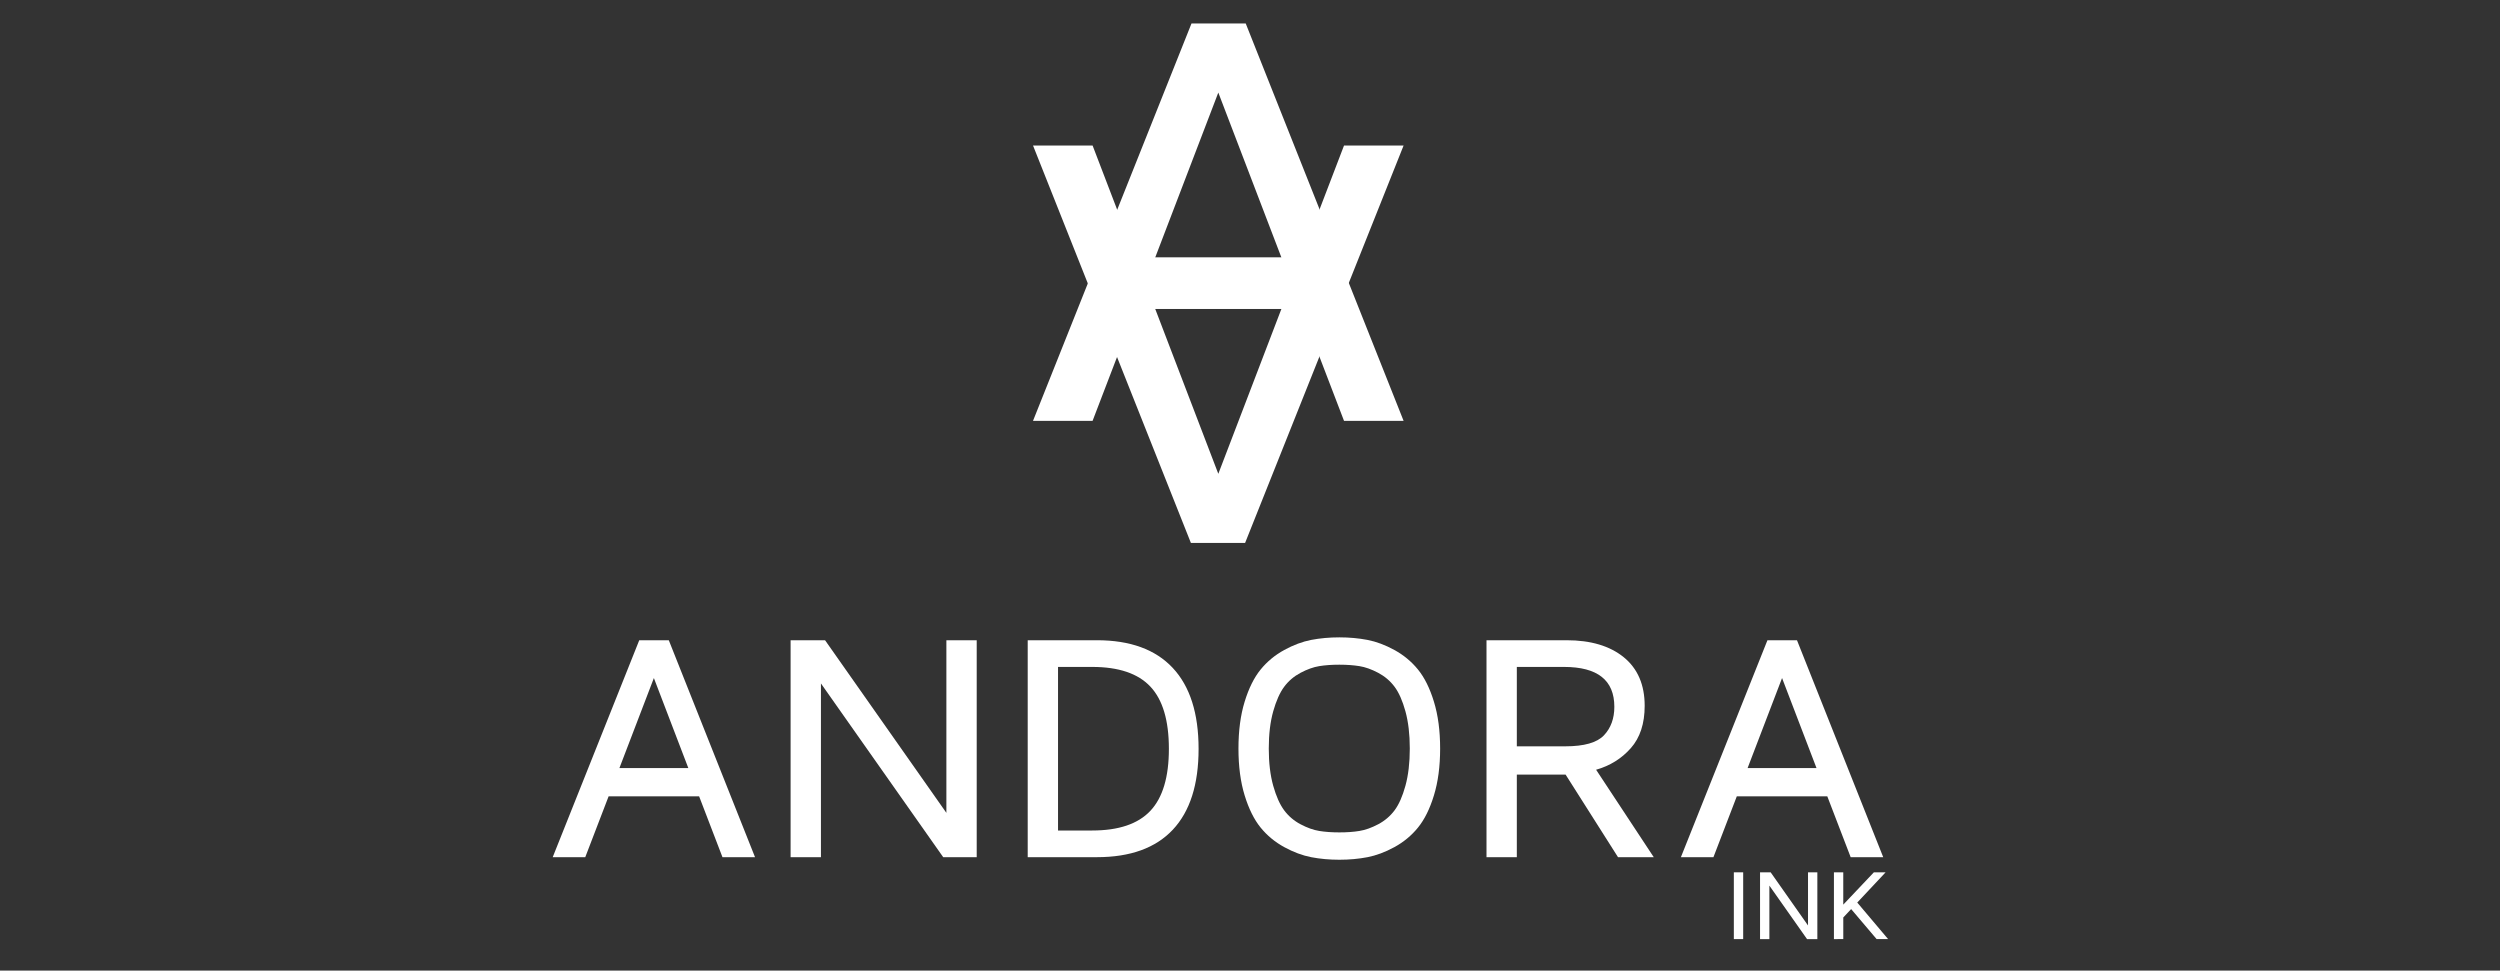 <?xml version="1.0" encoding="utf-8"?>
<!-- Generator: Adobe Illustrator 15.0.0, SVG Export Plug-In  -->
<!DOCTYPE svg PUBLIC "-//W3C//DTD SVG 1.1//EN" "http://www.w3.org/Graphics/SVG/1.1/DTD/svg11.dtd">
<svg version="1.1"
	 xmlns="http://www.w3.org/2000/svg" xmlns:xlink="http://www.w3.org/1999/xlink" xmlns:a="http://ns.adobe.com/AdobeSVGViewerExtensions/3.0/"
	 x="0px" y="0px" width="170px" height="66px" viewBox="-37.584 -1.595 170 66"
	 overflow="visible" enable-background="new -37.584 -1.595 170 66" xml:space="preserve">
<rect x="-37.584" y="-1.595" width="170" height="66" fill="#333333" stroke="none"/>
<defs>
</defs>
<path fill="#FFFFFF" d="M0,56.693l5.885-14.752h2.009l5.864,14.752h-2.214l-1.587-4.136H3.801l-1.587,4.136H0z M4.536,50.635h4.687
	l-2.343-6.123L4.536,50.635z"/>
<path fill="#FFFFFF" d="M16.177,56.693V41.941h2.343l8.25,11.739V41.941h2.062v14.752h-2.278L18.24,44.879v11.814H16.177z"/>
<path fill="#FFFFFF" d="M32.3,56.693V41.941h4.704c2.265,0,3.984,0.627,5.157,1.88c1.172,1.252,1.759,3.088,1.759,5.507
	s-0.584,4.252-1.753,5.497s-2.89,1.868-5.162,1.868H32.3z M34.362,54.879h2.322c1.8,0,3.119-0.446,3.958-1.339
	c0.838-0.893,1.258-2.297,1.258-4.212c0-1.929-0.419-3.34-1.258-4.233c-0.839-0.893-2.158-1.339-3.958-1.339h-2.322V54.879z"/>
<path fill="#FFFFFF" d="M47.052,52.492c-0.281-0.914-0.421-1.976-0.421-3.186c0-1.209,0.14-2.271,0.421-3.186
	s0.643-1.644,1.086-2.187c0.443-0.544,0.979-0.986,1.605-1.328c0.627-0.343,1.24-0.571,1.838-0.687
	c0.598-0.114,1.236-0.173,1.912-0.173s1.312,0.059,1.908,0.173c0.598,0.115,1.209,0.344,1.836,0.687
	c0.625,0.342,1.16,0.784,1.602,1.328c0.443,0.543,0.805,1.272,1.084,2.187c0.281,0.914,0.422,1.977,0.422,3.186
	c0,1.21-0.141,2.271-0.422,3.186c-0.279,0.915-0.641,1.644-1.084,2.188c-0.441,0.543-0.977,0.986-1.602,1.328
	c-0.627,0.342-1.238,0.57-1.836,0.686c-0.596,0.115-1.232,0.173-1.908,0.173s-1.314-0.058-1.912-0.173s-1.211-0.344-1.838-0.686
	s-1.162-0.785-1.605-1.328C47.695,54.136,47.333,53.407,47.052,52.492z M48.995,46.774c-0.201,0.717-0.302,1.561-0.302,2.532
	s0.101,1.816,0.302,2.532c0.202,0.717,0.45,1.272,0.745,1.669c0.295,0.396,0.666,0.713,1.115,0.95s0.873,0.389,1.268,0.453
	c0.396,0.065,0.852,0.098,1.365,0.098s0.971-0.032,1.369-0.098c0.4-0.064,0.824-0.216,1.273-0.453s0.822-0.555,1.117-0.95
	c0.295-0.396,0.541-0.952,0.738-1.669c0.197-0.716,0.297-1.561,0.297-2.532s-0.1-1.815-0.297-2.532
	c-0.197-0.716-0.443-1.272-0.738-1.668c-0.295-0.396-0.668-0.713-1.117-0.951c-0.449-0.237-0.873-0.389-1.273-0.453
	c-0.398-0.064-0.855-0.098-1.369-0.098s-0.969,0.033-1.365,0.098c-0.395,0.064-0.818,0.216-1.268,0.453
	c-0.449,0.238-0.82,0.555-1.115,0.951C49.445,45.502,49.197,46.059,48.995,46.774z"/>
<path fill="#FFFFFF" d="M63.498,56.693V41.941h5.443c1.648,0,2.946,0.387,3.893,1.158c0.947,0.772,1.42,1.873,1.42,3.302
	c0,1.208-0.314,2.168-0.944,2.879c-0.63,0.712-1.417,1.2-2.359,1.467l3.92,5.946h-2.43l-3.564-5.615H65.56v5.615H63.498z
	 M65.56,49.155h3.294c1.281,0,2.158-0.249,2.63-0.748c0.472-0.498,0.707-1.146,0.707-1.94c0-1.807-1.141-2.711-3.423-2.711H65.56
	V49.155z"/>
<path fill="#FFFFFF" d="M76.717,56.693l5.885-14.752h2.009l5.864,14.752h-2.214l-1.588-4.136h-6.155l-1.588,4.136H76.717z
	 M81.252,50.635h4.687l-2.343-6.123L81.252,50.635z"/>
<path fill="#FFFFFF" d="M80.317,62.264v-4.541h0.635v4.541H80.317z"/>
<path fill="#FFFFFF" d="M82.099,62.264v-4.541h0.722l2.54,3.613v-3.613h0.635v4.541h-0.701l-2.561-3.637v3.637H82.099z"/>
<path fill="#FFFFFF" d="M87.123,62.264v-4.541h0.635v2.197l2.081-2.197h0.798l-1.928,2.055l2.098,2.486h-0.781l-1.732-2.041
	l-0.535,0.571v1.47H87.123z"/>
<path fill="#FFFFFF" d="M50.892,19.406H39.629l-2.917,7.616h-4.051L43.438,0h3.687L57.86,27.022h-4.051L50.892,19.406z
	 M40.967,15.922h8.588L45.261,4.7L40.967,15.922z"/>
<g>
	<g>
		<path fill="#FFFFFF" d="M39.629,15.918h11.263l2.917-7.616h4.051L47.083,35.324h-3.686L32.662,8.302h4.051L39.629,15.918z
			 M49.555,19.402h-8.588l4.294,11.222L49.555,19.402z"/>
	</g>
</g>
</svg>
